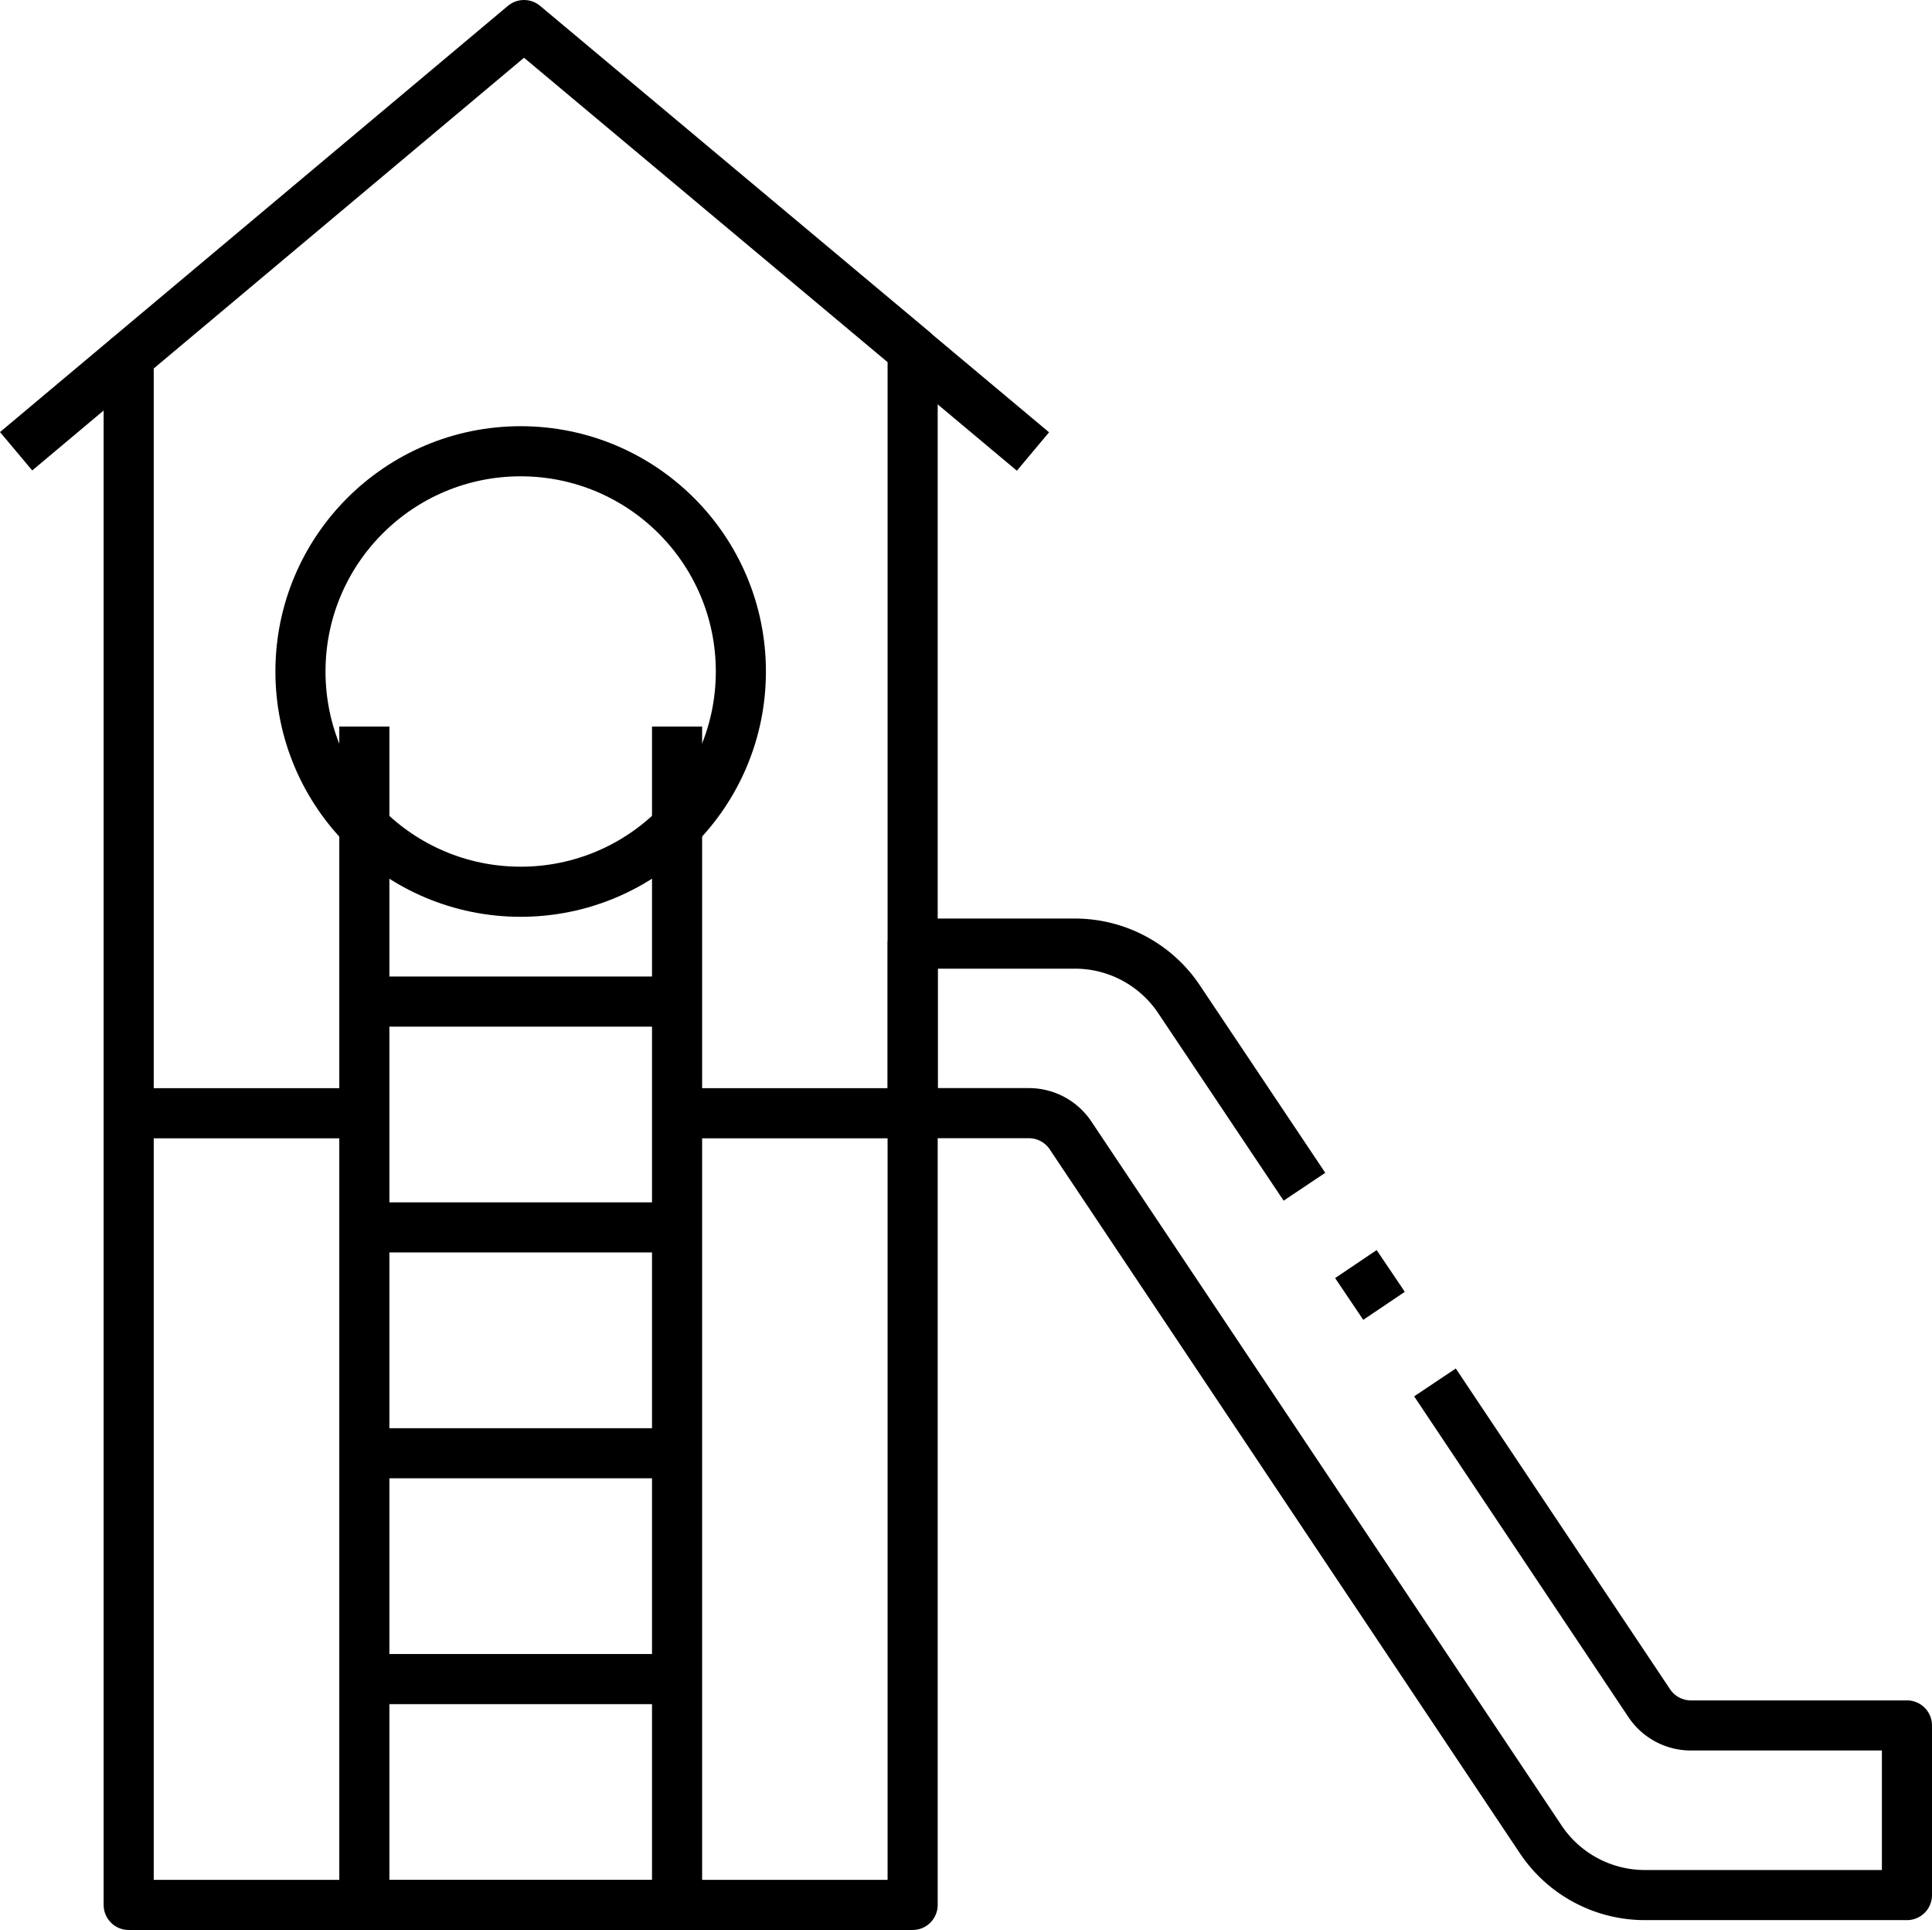 <svg xmlns="http://www.w3.org/2000/svg" width="23.136" height="23.108" viewBox="0 0 23.136 23.108">
  <g id="icon7" transform="translate(0.193 0.3)">
    <path id="Path_9709" data-name="Path 9709" d="M141.408,89.146v18.612H132.02V89.222l1.292-1.084,3.442-2.888,3.45,2.888Z" transform="translate(-130.672 -85.25)" fill="none" stroke="#000" stroke-linejoin="round" stroke-miterlimit="10" stroke-width="0.6"/>
    <path id="Path_9710" data-name="Path 9710" d="M489.461,234.2l-1.441-1.207" transform="translate(-477.284 -229.094)" fill="none" stroke="#000" stroke-linejoin="round" stroke-miterlimit="10" stroke-width="0.6"/>
    <path id="Path_9711" data-name="Path 9711" d="M82.248,235.86,80.9,236.991" transform="translate(-80.9 -231.888)" fill="none" stroke="#000" stroke-linejoin="round" stroke-miterlimit="10" stroke-width="0.6"/>
    <path id="Path_9712" data-name="Path 9712" d="M383.842,579.29H381.02" transform="translate(-373.105 -566.261)" fill="none" stroke="#000" stroke-linejoin="round" stroke-miterlimit="10" stroke-width="0.6"/>
    <path id="Path_9713" data-name="Path 9713" d="M134.842,579.29H132.02" transform="translate(-130.672 -566.261)" fill="none" stroke="#000" stroke-linejoin="round" stroke-miterlimit="10" stroke-width="0.6"/>
    <circle id="Ellipse_2" data-name="Ellipse 2" cx="2.637" cy="2.637" r="2.637" transform="translate(3.405 5.103)" fill="none" stroke="#000" stroke-linejoin="round" stroke-miterlimit="10" stroke-width="0.6"/>
    <path id="Path_9714" data-name="Path 9714" d="M242.765,403.75v14.109H239.02V403.75" transform="translate(-234.85 -395.351)" fill="none" stroke="#000" stroke-linejoin="round" stroke-miterlimit="10" stroke-width="0.6"/>
    <path id="Path_9715" data-name="Path 9715" d="M239.02,528.59h3.745" transform="translate(-234.85 -516.898)" fill="none" stroke="#000" stroke-linejoin="round" stroke-miterlimit="10" stroke-width="0.6"/>
    <path id="Path_9716" data-name="Path 9716" d="M239.02,631.13h3.745" transform="translate(-234.85 -616.734)" fill="none" stroke="#000" stroke-linejoin="round" stroke-miterlimit="10" stroke-width="0.6"/>
    <path id="Path_9717" data-name="Path 9717" d="M239.02,733.67h3.745" transform="translate(-234.85 -716.57)" fill="none" stroke="#000" stroke-linejoin="round" stroke-miterlimit="10" stroke-width="0.6"/>
    <path id="Path_9718" data-name="Path 9718" d="M239.02,836.21h3.745" transform="translate(-234.85 -816.406)" fill="none" stroke="#000" stroke-linejoin="round" stroke-miterlimit="10" stroke-width="0.6"/>
    <path id="Path_9719" data-name="Path 9719" d="M494.284,507.544l2.565,3.839a.6.6,0,0,0,.5.268h2.587v2.031H496.8a1.5,1.5,0,0,1-1.251-.669l-5.628-8.425a.6.6,0,0,0-.5-.268H488.03V502.29h1.94a1.5,1.5,0,0,1,1.251.669l1.5,2.242" transform="translate(-477.293 -491.292)" fill="none" stroke="#000" stroke-linejoin="round" stroke-miterlimit="10" stroke-width="0.6"/>
    <path id="Path_9720" data-name="Path 9720" d="M689.27,647.77l.337.5" transform="translate(-673.226 -632.935)" fill="none" stroke="#000" stroke-linejoin="round" stroke-miterlimit="10" stroke-width="0.6"/>
  </g>
</svg>
